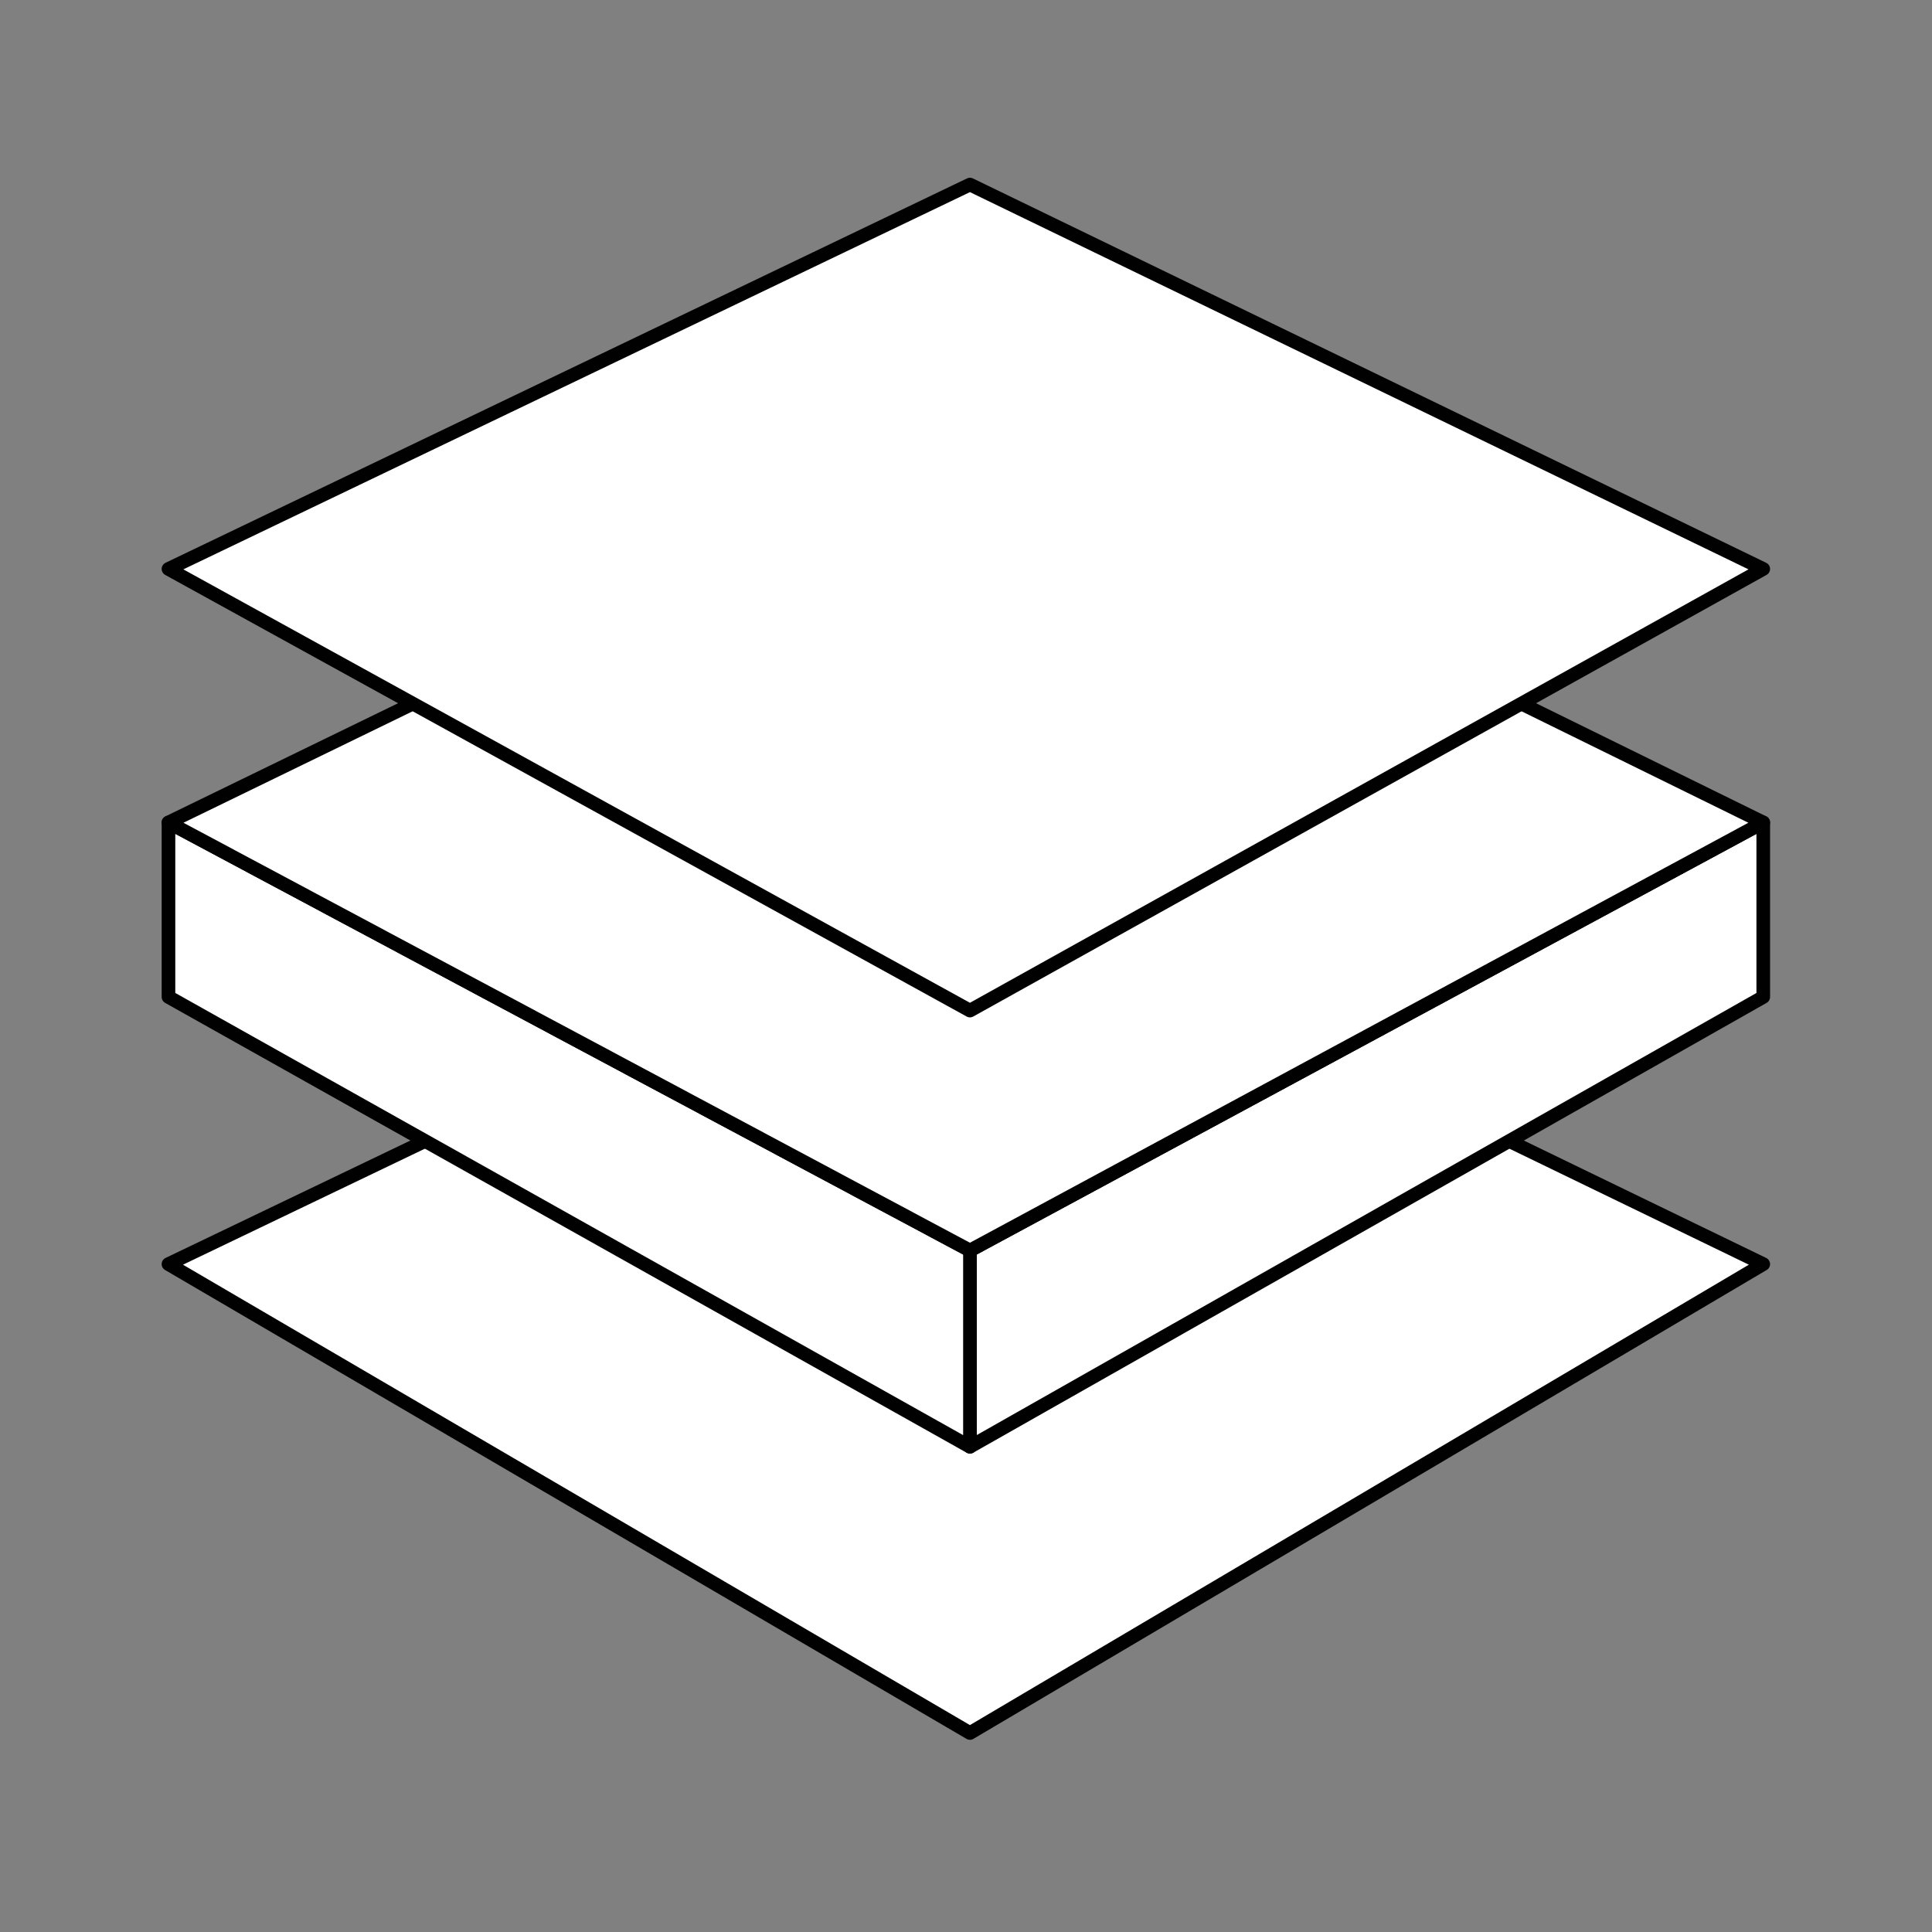 <svg id="Ebene_1" data-name="Ebene 1" xmlns="http://www.w3.org/2000/svg" viewBox="0 0 70.87 70.87"><rect x="0" y="0" width="70.87" height="70.87" fill="#808080" stroke="none"/><defs><style>.cls-1{fill:#fff;stroke:#010101;stroke-linecap:round;stroke-linejoin:round;stroke-width:0.5px;}</style></defs><title>Icons</title><polygon id="path-1" class="cls-1" points="35.58 32.27 64.68 46.37 35.58 63.57 6.18 46.37 35.58 32.27"/><polygon id="Rectangle-6" class="cls-1" points="35.58 45.87 64.68 30.17 64.68 36.57 35.58 53.07 35.58 45.87"/><polygon id="Rectangle-6-2" data-name="Rectangle-6" class="cls-1" points="35.58 45.87 6.18 30.17 6.18 36.57 35.58 53.07 35.58 45.87"/><polygon id="path-3" class="cls-1" points="35.58 15.87 64.68 30.17 35.58 45.87 6.18 30.17 35.58 15.87"/><polygon id="path-5" class="cls-1" points="35.58 6.77 64.68 20.87 35.58 37.07 6.18 20.87 35.58 6.77"/></svg>
